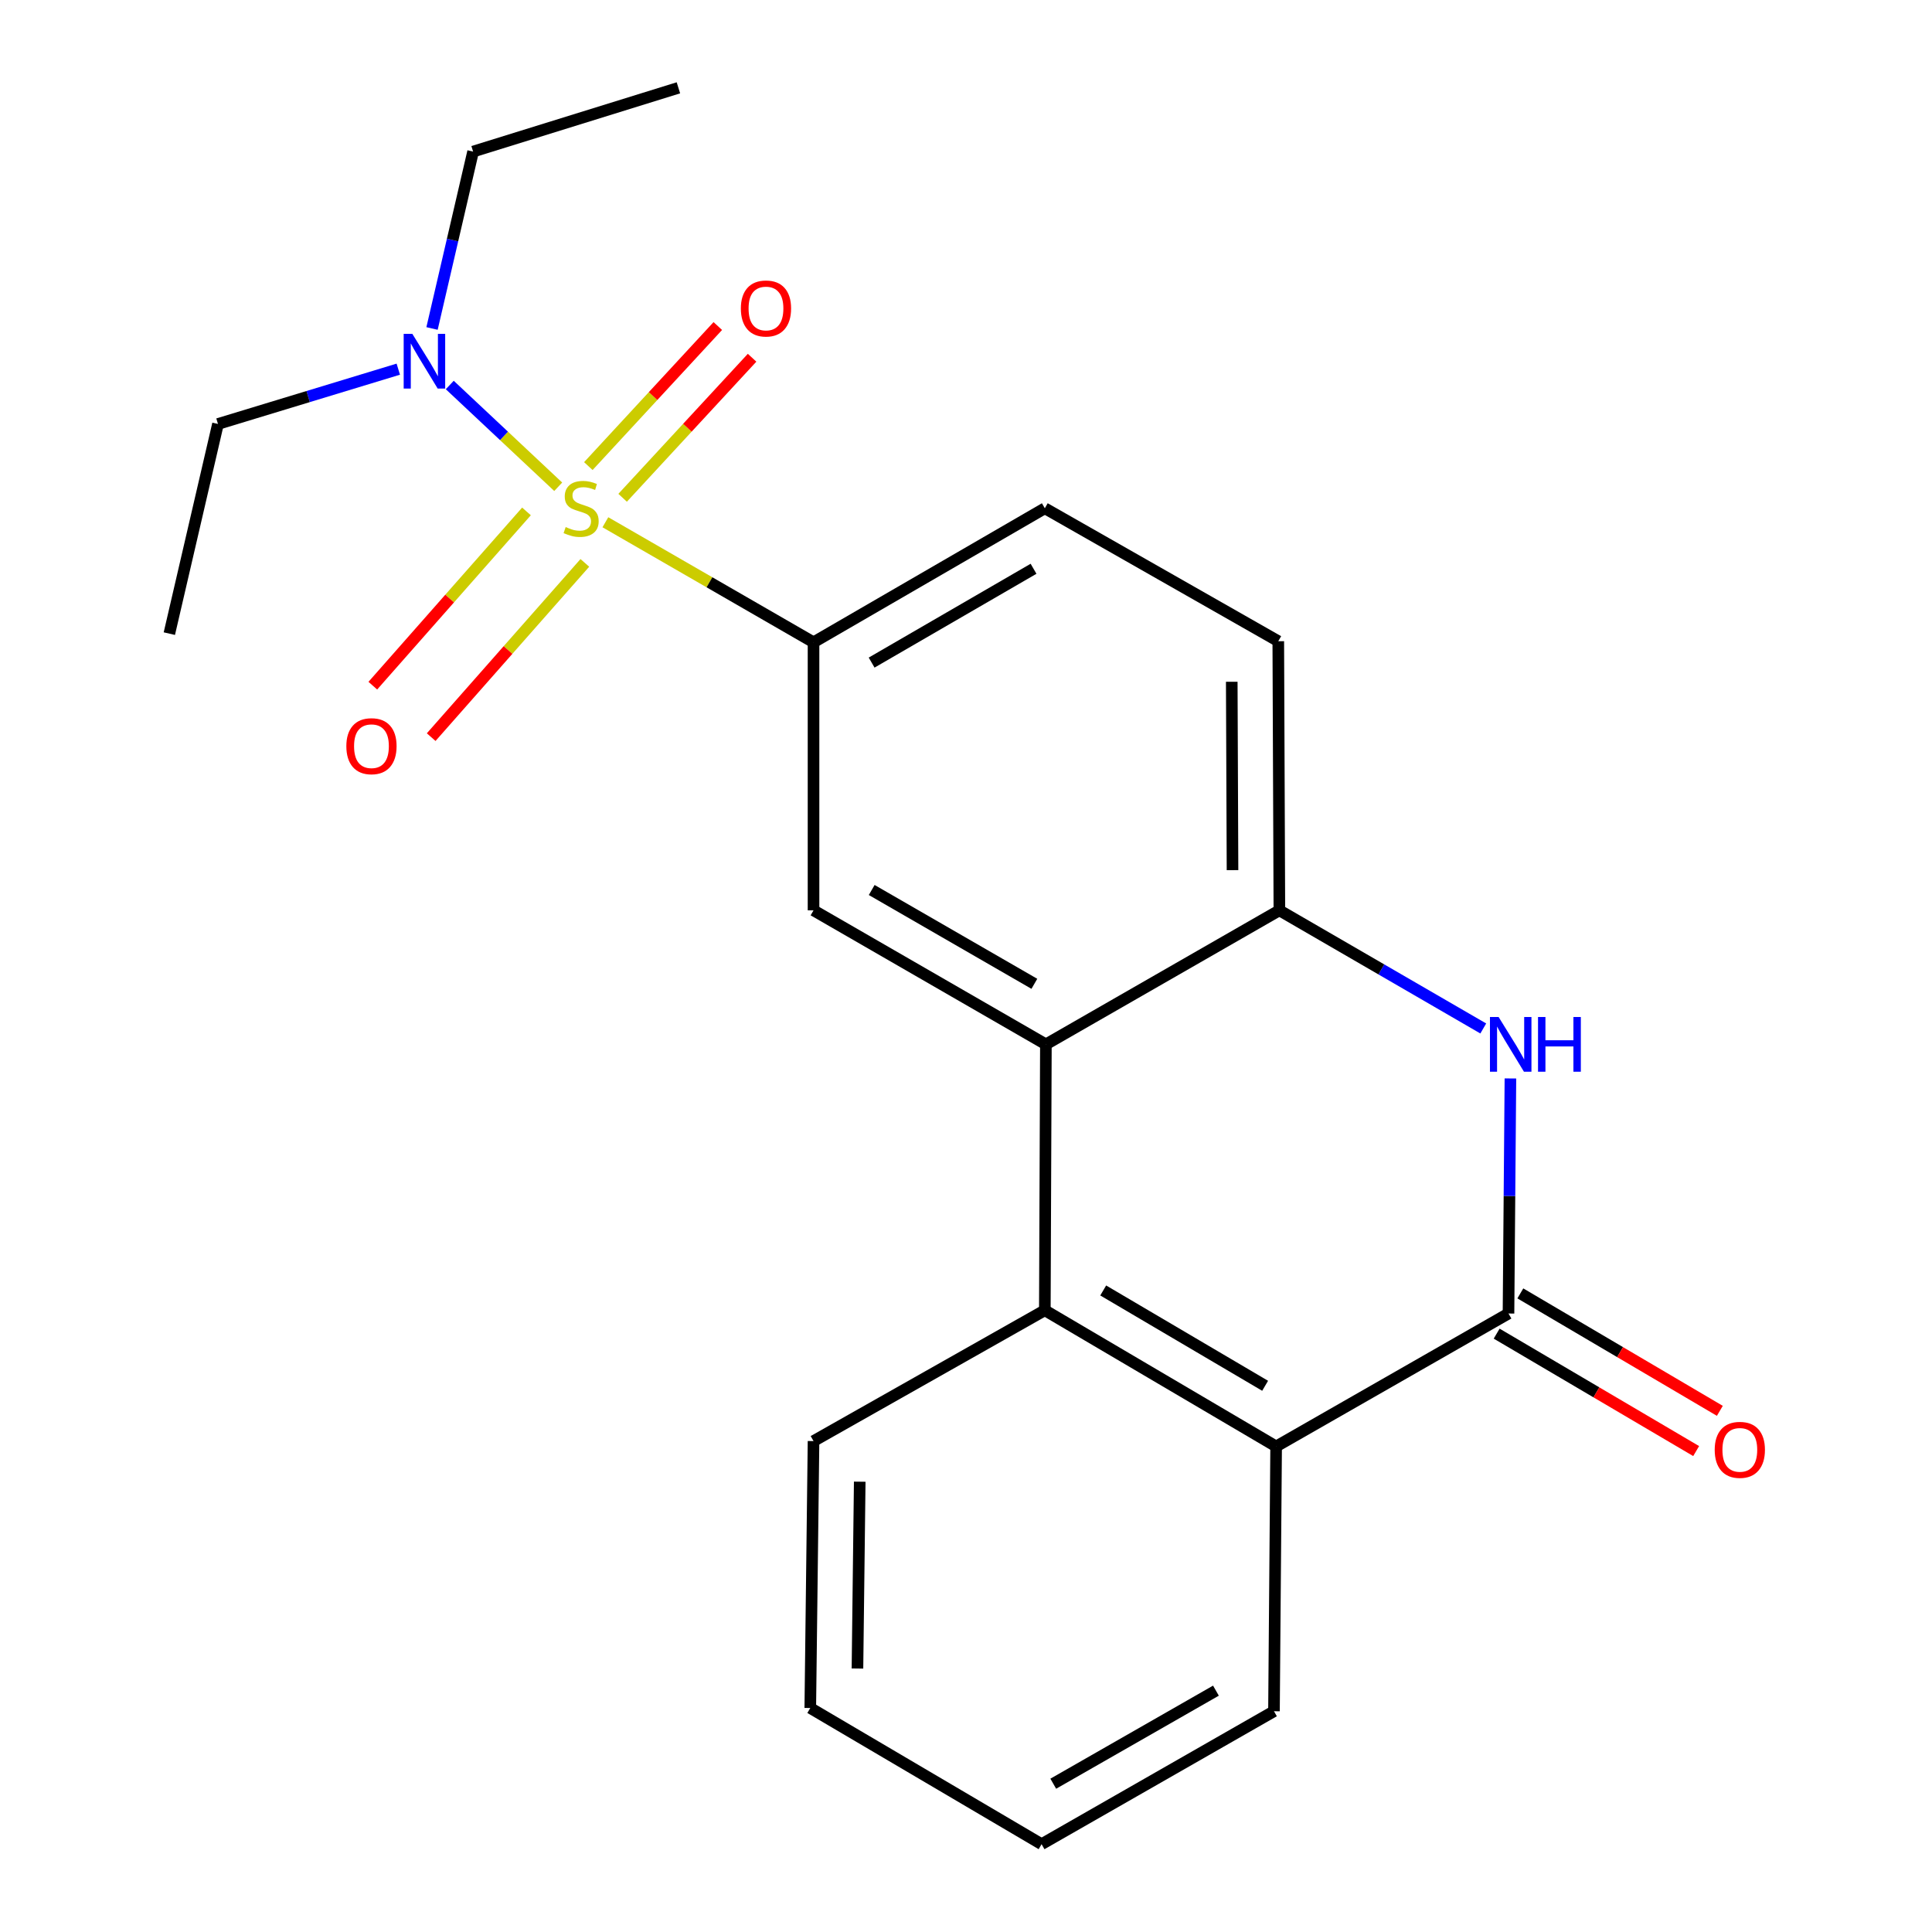 <?xml version='1.0' encoding='iso-8859-1'?>
<svg version='1.1' baseProfile='full'
              xmlns='http://www.w3.org/2000/svg'
                      xmlns:rdkit='http://www.rdkit.org/xml'
                      xmlns:xlink='http://www.w3.org/1999/xlink'
                  xml:space='preserve'
width='1000px' height='1000px' viewBox='0 0 1000 1000'>
<!-- END OF HEADER -->
<rect style='opacity:1.0;fill:#FFFFFF;stroke:none' width='1000' height='1000' x='0' y='0'> </rect>
<path class='bond-3' d='M 313.345,270.319 L 367.212,301.387' style='fill:none;fill-rule:evenodd;stroke:#CCCC00;stroke-width:6px;stroke-linecap:butt;stroke-linejoin:miter;stroke-opacity:1' />
<path class='bond-3' d='M 367.212,301.387 L 421.079,332.454' style='fill:none;fill-rule:evenodd;stroke:#000000;stroke-width:6px;stroke-linecap:butt;stroke-linejoin:miter;stroke-opacity:1' />
<path class='bond-8' d='M 288.933,251.95 L 260.866,225.612' style='fill:none;fill-rule:evenodd;stroke:#CCCC00;stroke-width:6px;stroke-linecap:butt;stroke-linejoin:miter;stroke-opacity:1' />
<path class='bond-8' d='M 260.866,225.612 L 232.799,199.274' style='fill:none;fill-rule:evenodd;stroke:#0000FF;stroke-width:6px;stroke-linecap:butt;stroke-linejoin:miter;stroke-opacity:1' />
<path class='bond-9' d='M 322.27,257.651 L 355.776,221.408' style='fill:none;fill-rule:evenodd;stroke:#CCCC00;stroke-width:6px;stroke-linecap:butt;stroke-linejoin:miter;stroke-opacity:1' />
<path class='bond-9' d='M 355.776,221.408 L 389.282,185.165' style='fill:none;fill-rule:evenodd;stroke:#FF0000;stroke-width:6px;stroke-linecap:butt;stroke-linejoin:miter;stroke-opacity:1' />
<path class='bond-9' d='M 304.524,241.245 L 338.03,205.002' style='fill:none;fill-rule:evenodd;stroke:#CCCC00;stroke-width:6px;stroke-linecap:butt;stroke-linejoin:miter;stroke-opacity:1' />
<path class='bond-9' d='M 338.03,205.002 L 371.537,168.759' style='fill:none;fill-rule:evenodd;stroke:#FF0000;stroke-width:6px;stroke-linecap:butt;stroke-linejoin:miter;stroke-opacity:1' />
<path class='bond-10' d='M 272.506,264.708 L 232.738,309.805' style='fill:none;fill-rule:evenodd;stroke:#CCCC00;stroke-width:6px;stroke-linecap:butt;stroke-linejoin:miter;stroke-opacity:1' />
<path class='bond-10' d='M 232.738,309.805 L 192.97,354.901' style='fill:none;fill-rule:evenodd;stroke:#FF0000;stroke-width:6px;stroke-linecap:butt;stroke-linejoin:miter;stroke-opacity:1' />
<path class='bond-10' d='M 302.716,291.349 L 262.948,336.446' style='fill:none;fill-rule:evenodd;stroke:#CCCC00;stroke-width:6px;stroke-linecap:butt;stroke-linejoin:miter;stroke-opacity:1' />
<path class='bond-10' d='M 262.948,336.446 L 223.18,381.542' style='fill:none;fill-rule:evenodd;stroke:#FF0000;stroke-width:6px;stroke-linecap:butt;stroke-linejoin:miter;stroke-opacity:1' />
<path class='bond-0' d='M 780.795,679.871 L 781.293,619.037' style='fill:none;fill-rule:evenodd;stroke:#000000;stroke-width:6px;stroke-linecap:butt;stroke-linejoin:miter;stroke-opacity:1' />
<path class='bond-0' d='M 781.293,619.037 L 781.792,558.204' style='fill:none;fill-rule:evenodd;stroke:#0000FF;stroke-width:6px;stroke-linecap:butt;stroke-linejoin:miter;stroke-opacity:1' />
<path class='bond-11' d='M 774.665,690.285 L 826.296,720.679' style='fill:none;fill-rule:evenodd;stroke:#000000;stroke-width:6px;stroke-linecap:butt;stroke-linejoin:miter;stroke-opacity:1' />
<path class='bond-11' d='M 826.296,720.679 L 877.926,751.074' style='fill:none;fill-rule:evenodd;stroke:#FF0000;stroke-width:6px;stroke-linecap:butt;stroke-linejoin:miter;stroke-opacity:1' />
<path class='bond-11' d='M 786.925,669.458 L 838.556,699.853' style='fill:none;fill-rule:evenodd;stroke:#000000;stroke-width:6px;stroke-linecap:butt;stroke-linejoin:miter;stroke-opacity:1' />
<path class='bond-11' d='M 838.556,699.853 L 890.187,730.248' style='fill:none;fill-rule:evenodd;stroke:#FF0000;stroke-width:6px;stroke-linecap:butt;stroke-linejoin:miter;stroke-opacity:1' />
<path class='bond-23' d='M 780.795,679.871 L 660.523,748.681' style='fill:none;fill-rule:evenodd;stroke:#000000;stroke-width:6px;stroke-linecap:butt;stroke-linejoin:miter;stroke-opacity:1' />
<path class='bond-1' d='M 767.737,532.334 L 714.969,501.76' style='fill:none;fill-rule:evenodd;stroke:#0000FF;stroke-width:6px;stroke-linecap:butt;stroke-linejoin:miter;stroke-opacity:1' />
<path class='bond-1' d='M 714.969,501.76 L 662.201,471.187' style='fill:none;fill-rule:evenodd;stroke:#000000;stroke-width:6px;stroke-linecap:butt;stroke-linejoin:miter;stroke-opacity:1' />
<path class='bond-2' d='M 541.351,540.561 L 421.079,471.187' style='fill:none;fill-rule:evenodd;stroke:#000000;stroke-width:6px;stroke-linecap:butt;stroke-linejoin:miter;stroke-opacity:1' />
<path class='bond-2' d='M 535.385,509.22 L 451.195,460.659' style='fill:none;fill-rule:evenodd;stroke:#000000;stroke-width:6px;stroke-linecap:butt;stroke-linejoin:miter;stroke-opacity:1' />
<path class='bond-4' d='M 541.351,540.561 L 540.801,678.193' style='fill:none;fill-rule:evenodd;stroke:#000000;stroke-width:6px;stroke-linecap:butt;stroke-linejoin:miter;stroke-opacity:1' />
<path class='bond-22' d='M 541.351,540.561 L 662.201,471.187' style='fill:none;fill-rule:evenodd;stroke:#000000;stroke-width:6px;stroke-linecap:butt;stroke-linejoin:miter;stroke-opacity:1' />
<path class='bond-7' d='M 421.079,332.454 L 421.079,471.187' style='fill:none;fill-rule:evenodd;stroke:#000000;stroke-width:6px;stroke-linecap:butt;stroke-linejoin:miter;stroke-opacity:1' />
<path class='bond-12' d='M 421.079,332.454 L 540.801,263.081' style='fill:none;fill-rule:evenodd;stroke:#000000;stroke-width:6px;stroke-linecap:butt;stroke-linejoin:miter;stroke-opacity:1' />
<path class='bond-12' d='M 451.154,342.958 L 534.959,294.397' style='fill:none;fill-rule:evenodd;stroke:#000000;stroke-width:6px;stroke-linecap:butt;stroke-linejoin:miter;stroke-opacity:1' />
<path class='bond-6' d='M 540.801,678.193 L 660.523,748.681' style='fill:none;fill-rule:evenodd;stroke:#000000;stroke-width:6px;stroke-linecap:butt;stroke-linejoin:miter;stroke-opacity:1' />
<path class='bond-6' d='M 571.021,667.94 L 654.826,717.282' style='fill:none;fill-rule:evenodd;stroke:#000000;stroke-width:6px;stroke-linecap:butt;stroke-linejoin:miter;stroke-opacity:1' />
<path class='bond-14' d='M 540.801,678.193 L 421.079,745.902' style='fill:none;fill-rule:evenodd;stroke:#000000;stroke-width:6px;stroke-linecap:butt;stroke-linejoin:miter;stroke-opacity:1' />
<path class='bond-5' d='M 662.201,471.187 L 661.637,331.89' style='fill:none;fill-rule:evenodd;stroke:#000000;stroke-width:6px;stroke-linecap:butt;stroke-linejoin:miter;stroke-opacity:1' />
<path class='bond-5' d='M 637.949,450.391 L 637.555,352.882' style='fill:none;fill-rule:evenodd;stroke:#000000;stroke-width:6px;stroke-linecap:butt;stroke-linejoin:miter;stroke-opacity:1' />
<path class='bond-15' d='M 660.523,748.681 L 659.408,885.736' style='fill:none;fill-rule:evenodd;stroke:#000000;stroke-width:6px;stroke-linecap:butt;stroke-linejoin:miter;stroke-opacity:1' />
<path class='bond-16' d='M 206.153,191.08 L 159.49,205.263' style='fill:none;fill-rule:evenodd;stroke:#0000FF;stroke-width:6px;stroke-linecap:butt;stroke-linejoin:miter;stroke-opacity:1' />
<path class='bond-16' d='M 159.49,205.263 L 112.826,219.445' style='fill:none;fill-rule:evenodd;stroke:#000000;stroke-width:6px;stroke-linecap:butt;stroke-linejoin:miter;stroke-opacity:1' />
<path class='bond-17' d='M 223.619,170.022 L 234.246,124.239' style='fill:none;fill-rule:evenodd;stroke:#0000FF;stroke-width:6px;stroke-linecap:butt;stroke-linejoin:miter;stroke-opacity:1' />
<path class='bond-17' d='M 234.246,124.239 L 244.873,78.456' style='fill:none;fill-rule:evenodd;stroke:#000000;stroke-width:6px;stroke-linecap:butt;stroke-linejoin:miter;stroke-opacity:1' />
<path class='bond-13' d='M 540.801,263.081 L 661.637,331.89' style='fill:none;fill-rule:evenodd;stroke:#000000;stroke-width:6px;stroke-linecap:butt;stroke-linejoin:miter;stroke-opacity:1' />
<path class='bond-20' d='M 421.079,745.902 L 419.401,884.058' style='fill:none;fill-rule:evenodd;stroke:#000000;stroke-width:6px;stroke-linecap:butt;stroke-linejoin:miter;stroke-opacity:1' />
<path class='bond-20' d='M 444.993,766.919 L 443.818,863.628' style='fill:none;fill-rule:evenodd;stroke:#000000;stroke-width:6px;stroke-linecap:butt;stroke-linejoin:miter;stroke-opacity:1' />
<path class='bond-21' d='M 659.408,885.736 L 539.123,954.545' style='fill:none;fill-rule:evenodd;stroke:#000000;stroke-width:6px;stroke-linecap:butt;stroke-linejoin:miter;stroke-opacity:1' />
<path class='bond-21' d='M 629.365,875.08 L 545.165,923.247' style='fill:none;fill-rule:evenodd;stroke:#000000;stroke-width:6px;stroke-linecap:butt;stroke-linejoin:miter;stroke-opacity:1' />
<path class='bond-19' d='M 112.826,219.445 L 87.652,327.97' style='fill:none;fill-rule:evenodd;stroke:#000000;stroke-width:6px;stroke-linecap:butt;stroke-linejoin:miter;stroke-opacity:1' />
<path class='bond-18' d='M 244.873,78.456 L 351.142,45.455' style='fill:none;fill-rule:evenodd;stroke:#000000;stroke-width:6px;stroke-linecap:butt;stroke-linejoin:miter;stroke-opacity:1' />
<path class='bond-24' d='M 419.401,884.058 L 539.123,954.545' style='fill:none;fill-rule:evenodd;stroke:#000000;stroke-width:6px;stroke-linecap:butt;stroke-linejoin:miter;stroke-opacity:1' />
<path  class='atom-0' d='M 292.793 272.801
Q 293.113 272.921, 294.433 273.481
Q 295.753 274.041, 297.193 274.401
Q 298.673 274.721, 300.113 274.721
Q 302.793 274.721, 304.353 273.441
Q 305.913 272.121, 305.913 269.841
Q 305.913 268.281, 305.113 267.321
Q 304.353 266.361, 303.153 265.841
Q 301.953 265.321, 299.953 264.721
Q 297.433 263.961, 295.913 263.241
Q 294.433 262.521, 293.353 261.001
Q 292.313 259.481, 292.313 256.921
Q 292.313 253.361, 294.713 251.161
Q 297.153 248.961, 301.953 248.961
Q 305.233 248.961, 308.953 250.521
L 308.033 253.601
Q 304.633 252.201, 302.073 252.201
Q 299.313 252.201, 297.793 253.361
Q 296.273 254.481, 296.313 256.441
Q 296.313 257.961, 297.073 258.881
Q 297.873 259.801, 298.993 260.321
Q 300.153 260.841, 302.073 261.441
Q 304.633 262.241, 306.153 263.041
Q 307.673 263.841, 308.753 265.481
Q 309.873 267.081, 309.873 269.841
Q 309.873 273.761, 307.233 275.881
Q 304.633 277.961, 300.273 277.961
Q 297.753 277.961, 295.833 277.401
Q 293.953 276.881, 291.713 275.961
L 292.793 272.801
' fill='#CCCC00'/>
<path  class='atom-2' d='M 775.676 526.401
L 784.956 541.401
Q 785.876 542.881, 787.356 545.561
Q 788.836 548.241, 788.916 548.401
L 788.916 526.401
L 792.676 526.401
L 792.676 554.721
L 788.796 554.721
L 778.836 538.321
Q 777.676 536.401, 776.436 534.201
Q 775.236 532.001, 774.876 531.321
L 774.876 554.721
L 771.196 554.721
L 771.196 526.401
L 775.676 526.401
' fill='#0000FF'/>
<path  class='atom-2' d='M 796.076 526.401
L 799.916 526.401
L 799.916 538.441
L 814.396 538.441
L 814.396 526.401
L 818.236 526.401
L 818.236 554.721
L 814.396 554.721
L 814.396 541.641
L 799.916 541.641
L 799.916 554.721
L 796.076 554.721
L 796.076 526.401
' fill='#0000FF'/>
<path  class='atom-9' d='M 213.425 172.807
L 222.705 187.807
Q 223.625 189.287, 225.105 191.967
Q 226.585 194.647, 226.665 194.807
L 226.665 172.807
L 230.425 172.807
L 230.425 201.127
L 226.545 201.127
L 216.585 184.727
Q 215.425 182.807, 214.185 180.607
Q 212.985 178.407, 212.625 177.727
L 212.625 201.127
L 208.945 201.127
L 208.945 172.807
L 213.425 172.807
' fill='#0000FF'/>
<path  class='atom-10' d='M 383.469 159.671
Q 383.469 152.871, 386.829 149.071
Q 390.189 145.271, 396.469 145.271
Q 402.749 145.271, 406.109 149.071
Q 409.469 152.871, 409.469 159.671
Q 409.469 166.551, 406.069 170.471
Q 402.669 174.351, 396.469 174.351
Q 390.229 174.351, 386.829 170.471
Q 383.469 166.591, 383.469 159.671
M 396.469 171.151
Q 400.789 171.151, 403.109 168.271
Q 405.469 165.351, 405.469 159.671
Q 405.469 154.111, 403.109 151.311
Q 400.789 148.471, 396.469 148.471
Q 392.149 148.471, 389.789 151.271
Q 387.469 154.071, 387.469 159.671
Q 387.469 165.391, 389.789 168.271
Q 392.149 171.151, 396.469 171.151
' fill='#FF0000'/>
<path  class='atom-11' d='M 179.269 386.225
Q 179.269 379.425, 182.629 375.625
Q 185.989 371.825, 192.269 371.825
Q 198.549 371.825, 201.909 375.625
Q 205.269 379.425, 205.269 386.225
Q 205.269 393.105, 201.869 397.025
Q 198.469 400.905, 192.269 400.905
Q 186.029 400.905, 182.629 397.025
Q 179.269 393.145, 179.269 386.225
M 192.269 397.705
Q 196.589 397.705, 198.909 394.825
Q 201.269 391.905, 201.269 386.225
Q 201.269 380.665, 198.909 377.865
Q 196.589 375.025, 192.269 375.025
Q 187.949 375.025, 185.589 377.825
Q 183.269 380.625, 183.269 386.225
Q 183.269 391.945, 185.589 394.825
Q 187.949 397.705, 192.269 397.705
' fill='#FF0000'/>
<path  class='atom-12' d='M 887.53 750.439
Q 887.53 743.639, 890.89 739.839
Q 894.25 736.039, 900.53 736.039
Q 906.81 736.039, 910.17 739.839
Q 913.53 743.639, 913.53 750.439
Q 913.53 757.319, 910.13 761.239
Q 906.73 765.119, 900.53 765.119
Q 894.29 765.119, 890.89 761.239
Q 887.53 757.359, 887.53 750.439
M 900.53 761.919
Q 904.85 761.919, 907.17 759.039
Q 909.53 756.119, 909.53 750.439
Q 909.53 744.879, 907.17 742.079
Q 904.85 739.239, 900.53 739.239
Q 896.21 739.239, 893.85 742.039
Q 891.53 744.839, 891.53 750.439
Q 891.53 756.159, 893.85 759.039
Q 896.21 761.919, 900.53 761.919
' fill='#FF0000'/>
</svg>
